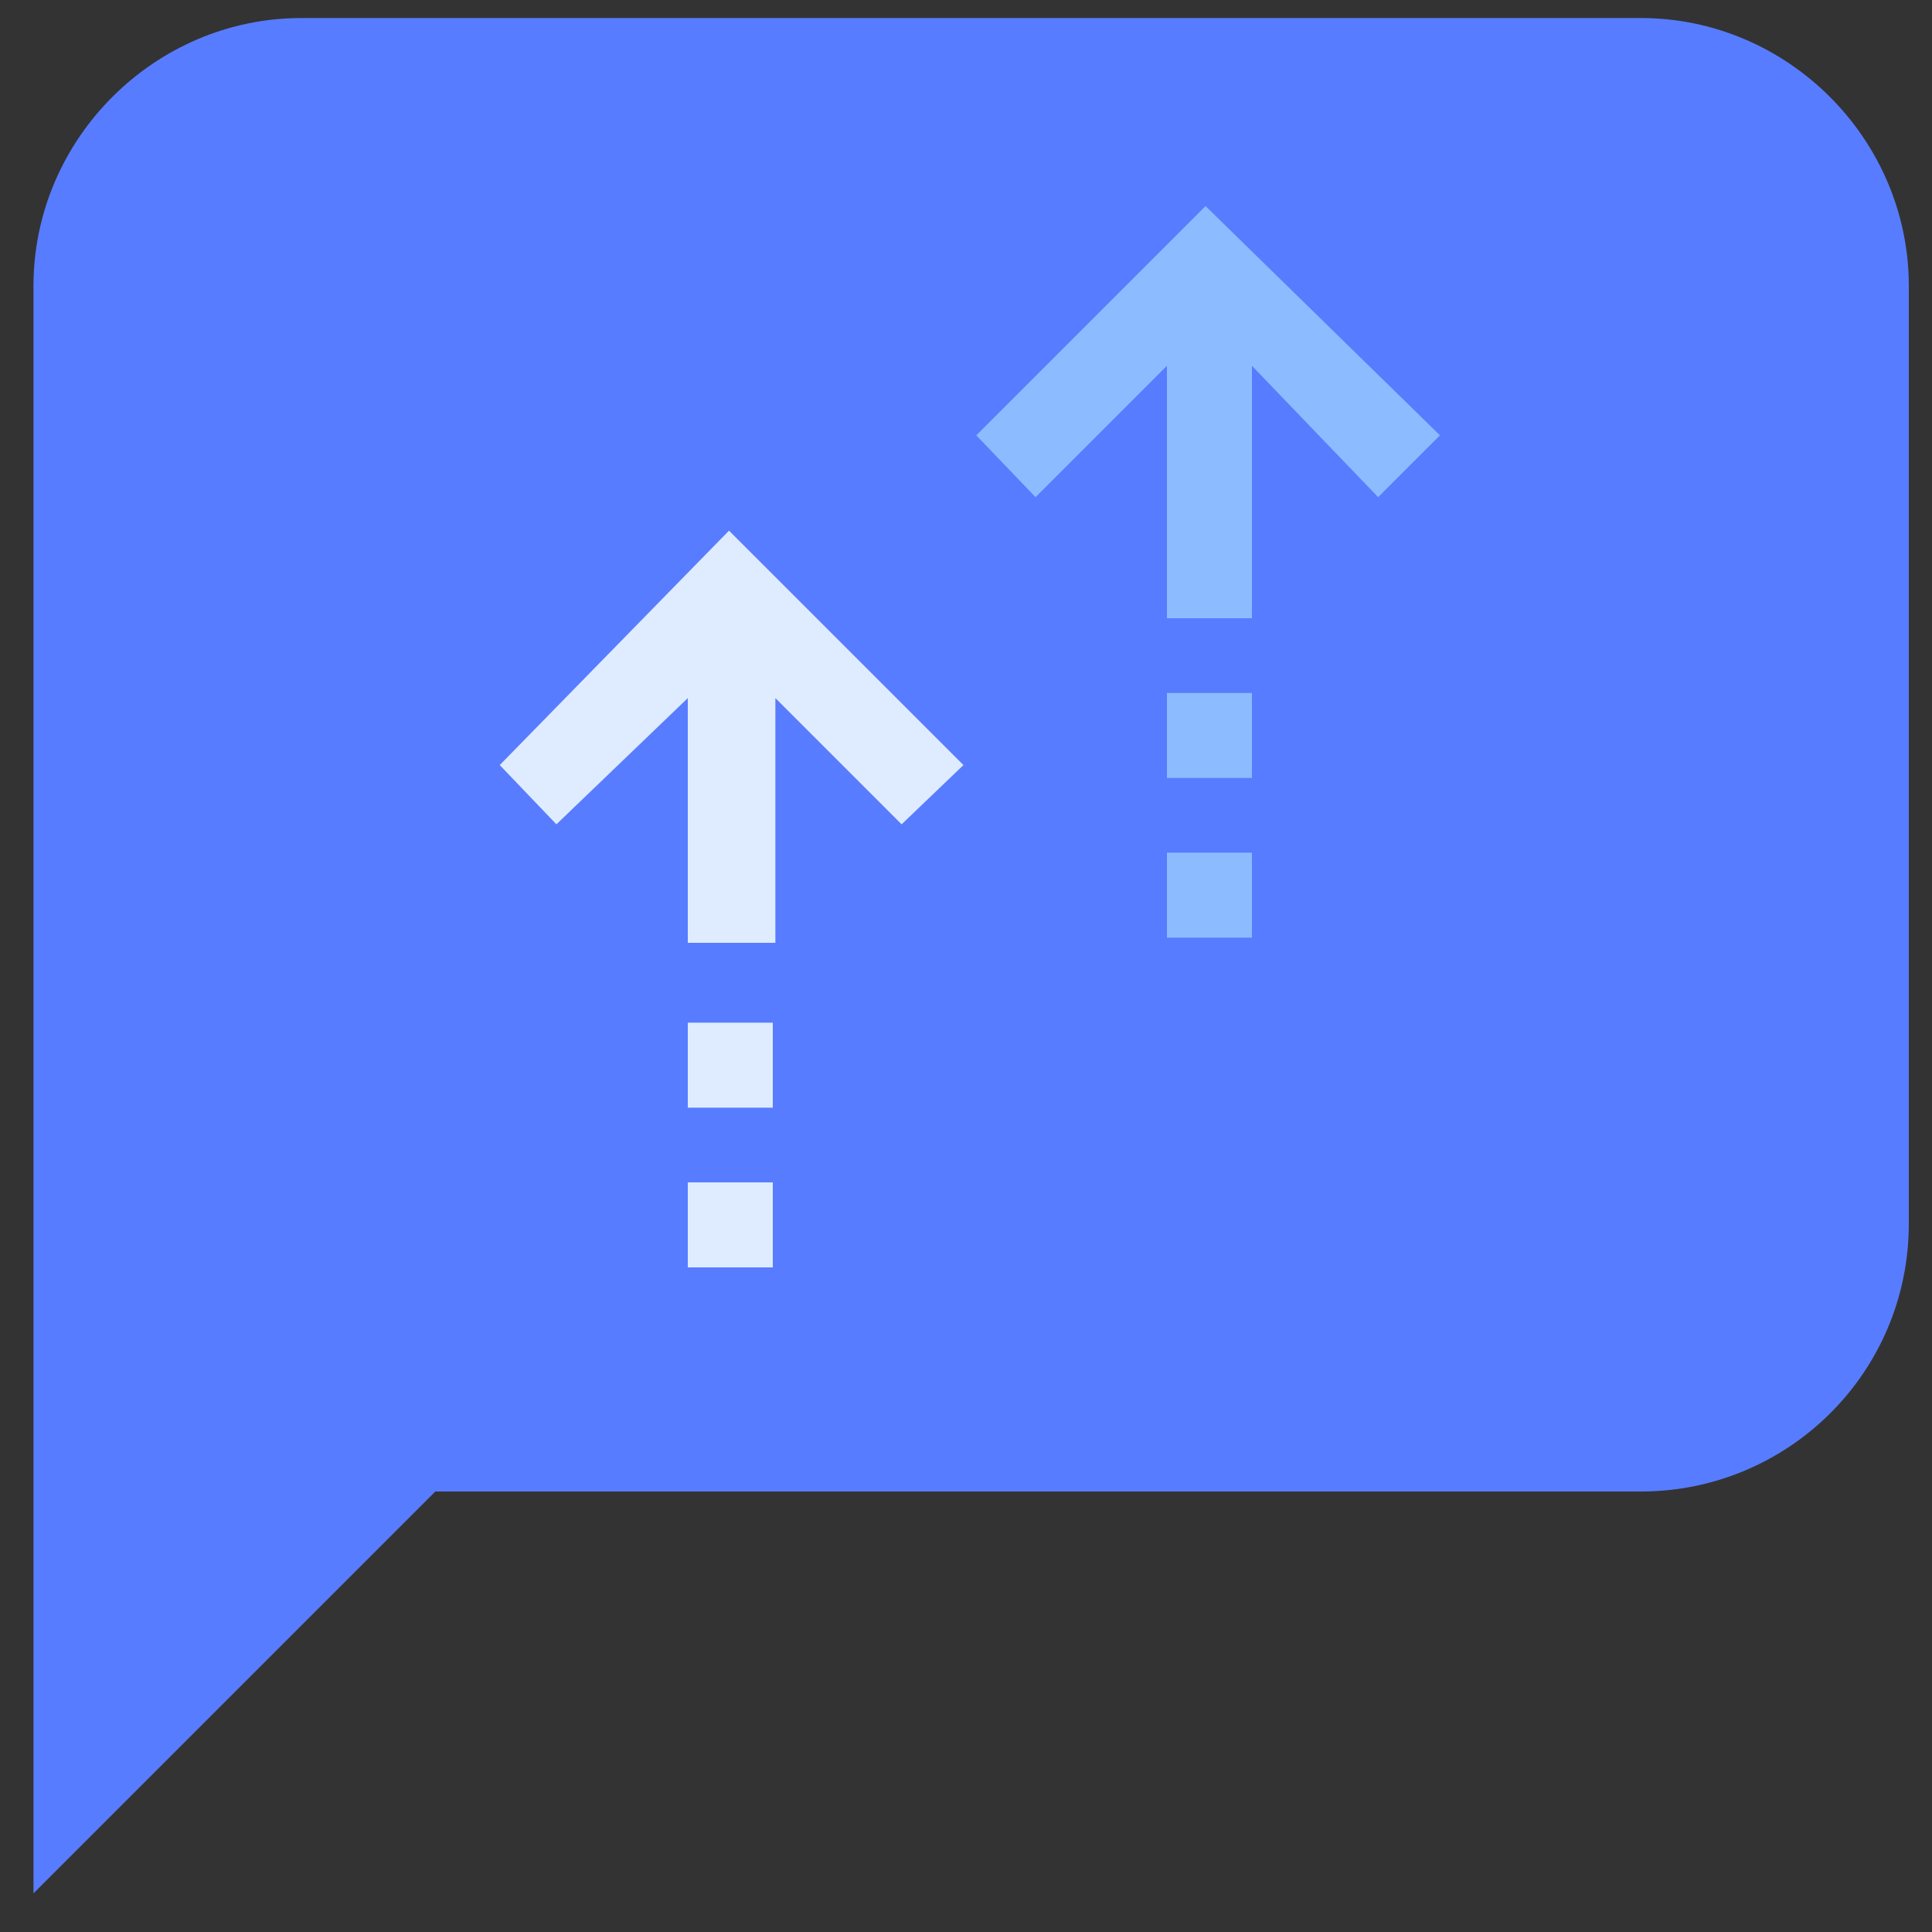 <?xml version="1.0" encoding="UTF-8"?>
<!-- Generator: Adobe Illustrator 22.1.0, SVG Export Plug-In . SVG Version: 6.00 Build 0)  -->
<svg xmlns="http://www.w3.org/2000/svg" xmlns:xlink="http://www.w3.org/1999/xlink" id="Layer_1" x="0px" y="0px" viewBox="0 0 75 75" style="enable-background:new 0 0 75 75;" xml:space="preserve">
<rect x="0" y="0" width="75" height="75" fill="#333333" stroke="none"/>
<style type="text/css">
	.st0{fill:#99C7FF;}
	.st1{fill:#FFFFFF;}
	.st2{fill:#DFECFF;}
	.st3{fill:#587CFF;}
	.st4{fill:#6FFFE9;}
	.st5{fill:#9CC2F8;}
	.st6{fill:none;stroke:#3662DD;stroke-width:2;stroke-miterlimit:10;}
	.st7{fill:#8DBBFF;}
	.st8{fill:none;stroke:#587CFF;stroke-width:2;stroke-miterlimit:10;}
	.st9{fill:#565F73;}
	.st10{fill:none;stroke:#324044;stroke-width:2;stroke-miterlimit:10;}
	.st11{fill:#33A1C9;}
	.st12{fill:none;stroke:#587CFF;stroke-width:4;stroke-miterlimit:10;}
	.st13{fill:#A8CBFF;}
	
		.st14{fill:none;stroke:#FFFFFF;stroke-width:3;stroke-linecap:round;stroke-linejoin:round;stroke-miterlimit:10;stroke-dasharray:2,5;}
	.st15{fill:none;stroke:#0043AE;stroke-width:3;stroke-miterlimit:10;}
	.st16{fill:none;stroke:#FFFFFF;stroke-width:2;stroke-linecap:round;stroke-linejoin:round;stroke-miterlimit:10;}
	.st17{fill:none;stroke:#587CFF;stroke-width:3;stroke-miterlimit:10;}
	.st18{fill:#DBEAFC;}
	.st19{fill:#DBDBDB;}
	.st20{fill:none;stroke:#FFFFFF;stroke-width:0.5;stroke-miterlimit:10;}
	.st21{fill:#3662DD;}
	.st22{fill:none;}
	.st23{fill:#0043AE;}
	.st24{fill:none;stroke:#DFECFF;stroke-width:2;stroke-linecap:round;stroke-linejoin:round;}
	.st25{fill:none;stroke:#FFFFFF;stroke-width:2;stroke-miterlimit:10;}
	
		.st26{fill:none;stroke:#FFFFFF;stroke-width:2;stroke-linecap:round;stroke-linejoin:round;stroke-miterlimit:10;stroke-dasharray:2,5;}
	.st27{opacity:0.9;fill:#FFFFFF;}
	.st28{fill:#EDEDED;}
	.st29{fill:none;stroke:#587CFF;stroke-width:3;stroke-linecap:round;stroke-linejoin:round;}
	.st30{fill:none;stroke:#587CFF;stroke-width:3;stroke-linecap:round;stroke-linejoin:round;stroke-dasharray:1.005,5.026;}
	.st31{fill:#ECEEF4;}
	.st32{fill:none;stroke:#587CFF;stroke-width:2;stroke-linecap:round;stroke-linejoin:round;}
	.st33{fill:none;stroke:#587CFF;stroke-width:2;stroke-linecap:round;stroke-linejoin:round;stroke-dasharray:0.977,3.906;}
	.st34{fill:none;stroke:#8DBBFF;stroke-width:2;stroke-miterlimit:10;}
	
		.st35{fill:none;stroke:#8DBBFF;stroke-width:2;stroke-linecap:round;stroke-linejoin:round;stroke-miterlimit:10;stroke-dasharray:2,5;}
	.st36{fill:#F4F4F4;}
	.st37{fill:#587CFF;stroke:#0043AE;stroke-width:2;stroke-miterlimit:10;}
	.st38{clip-path:url(#SVGID_2_);}
	.st39{fill:#F4F4F4;stroke:#0043AE;stroke-width:2;stroke-linecap:round;stroke-linejoin:round;stroke-miterlimit:10;}
	.st40{fill:#DFECFF;stroke:#7BB7FF;stroke-miterlimit:10;}
	.st41{clip-path:url(#SVGID_4_);}
	.st42{opacity:0.5;}
	.st43{opacity:0.1;}
	.st44{opacity:0.5;fill:#587CFF;}
	.st45{fill:#D2F1F9;}
	.st46{fill:#ADD9E9;}
	.st47{fill:#3A506B;}
	.st48{fill:#F6F9FC;}
</style>
<g>
	<g>
		<path class="st3" d="M63.7,57.9H16.9L1.3,73.5V11.1c0-5.7,4.7-10.4,10.4-10.4h52c5.7,0,10.4,4.7,10.4,10.4v36.4    C74.1,53.3,69.4,57.9,63.7,57.9z"></path>
	</g>
	<g>
		<polygon class="st7" points="37.9,16.9 40.2,19.3 45.3,14.2 45.3,24 48.6,24 48.6,14.2 53.5,19.3 55.9,16.9 46.8,8   "></polygon>
		<rect x="45.3" y="26.9" class="st7" width="3.3" height="3.3"></rect>
		<rect x="45.3" y="33.1" class="st7" width="3.3" height="3.3"></rect>
		<polygon class="st2" points="19.4,29.7 21.6,32 26.7,27.1 26.7,36.6 30.1,36.6 30.1,27.1 35,32 37.4,29.7 28.3,20.6   "></polygon>
		<rect x="26.7" y="45.9" class="st2" width="3.3" height="3.3"></rect>
		<rect x="26.7" y="39.7" class="st2" width="3.3" height="3.3"></rect>
	</g>
</g>
</svg>

